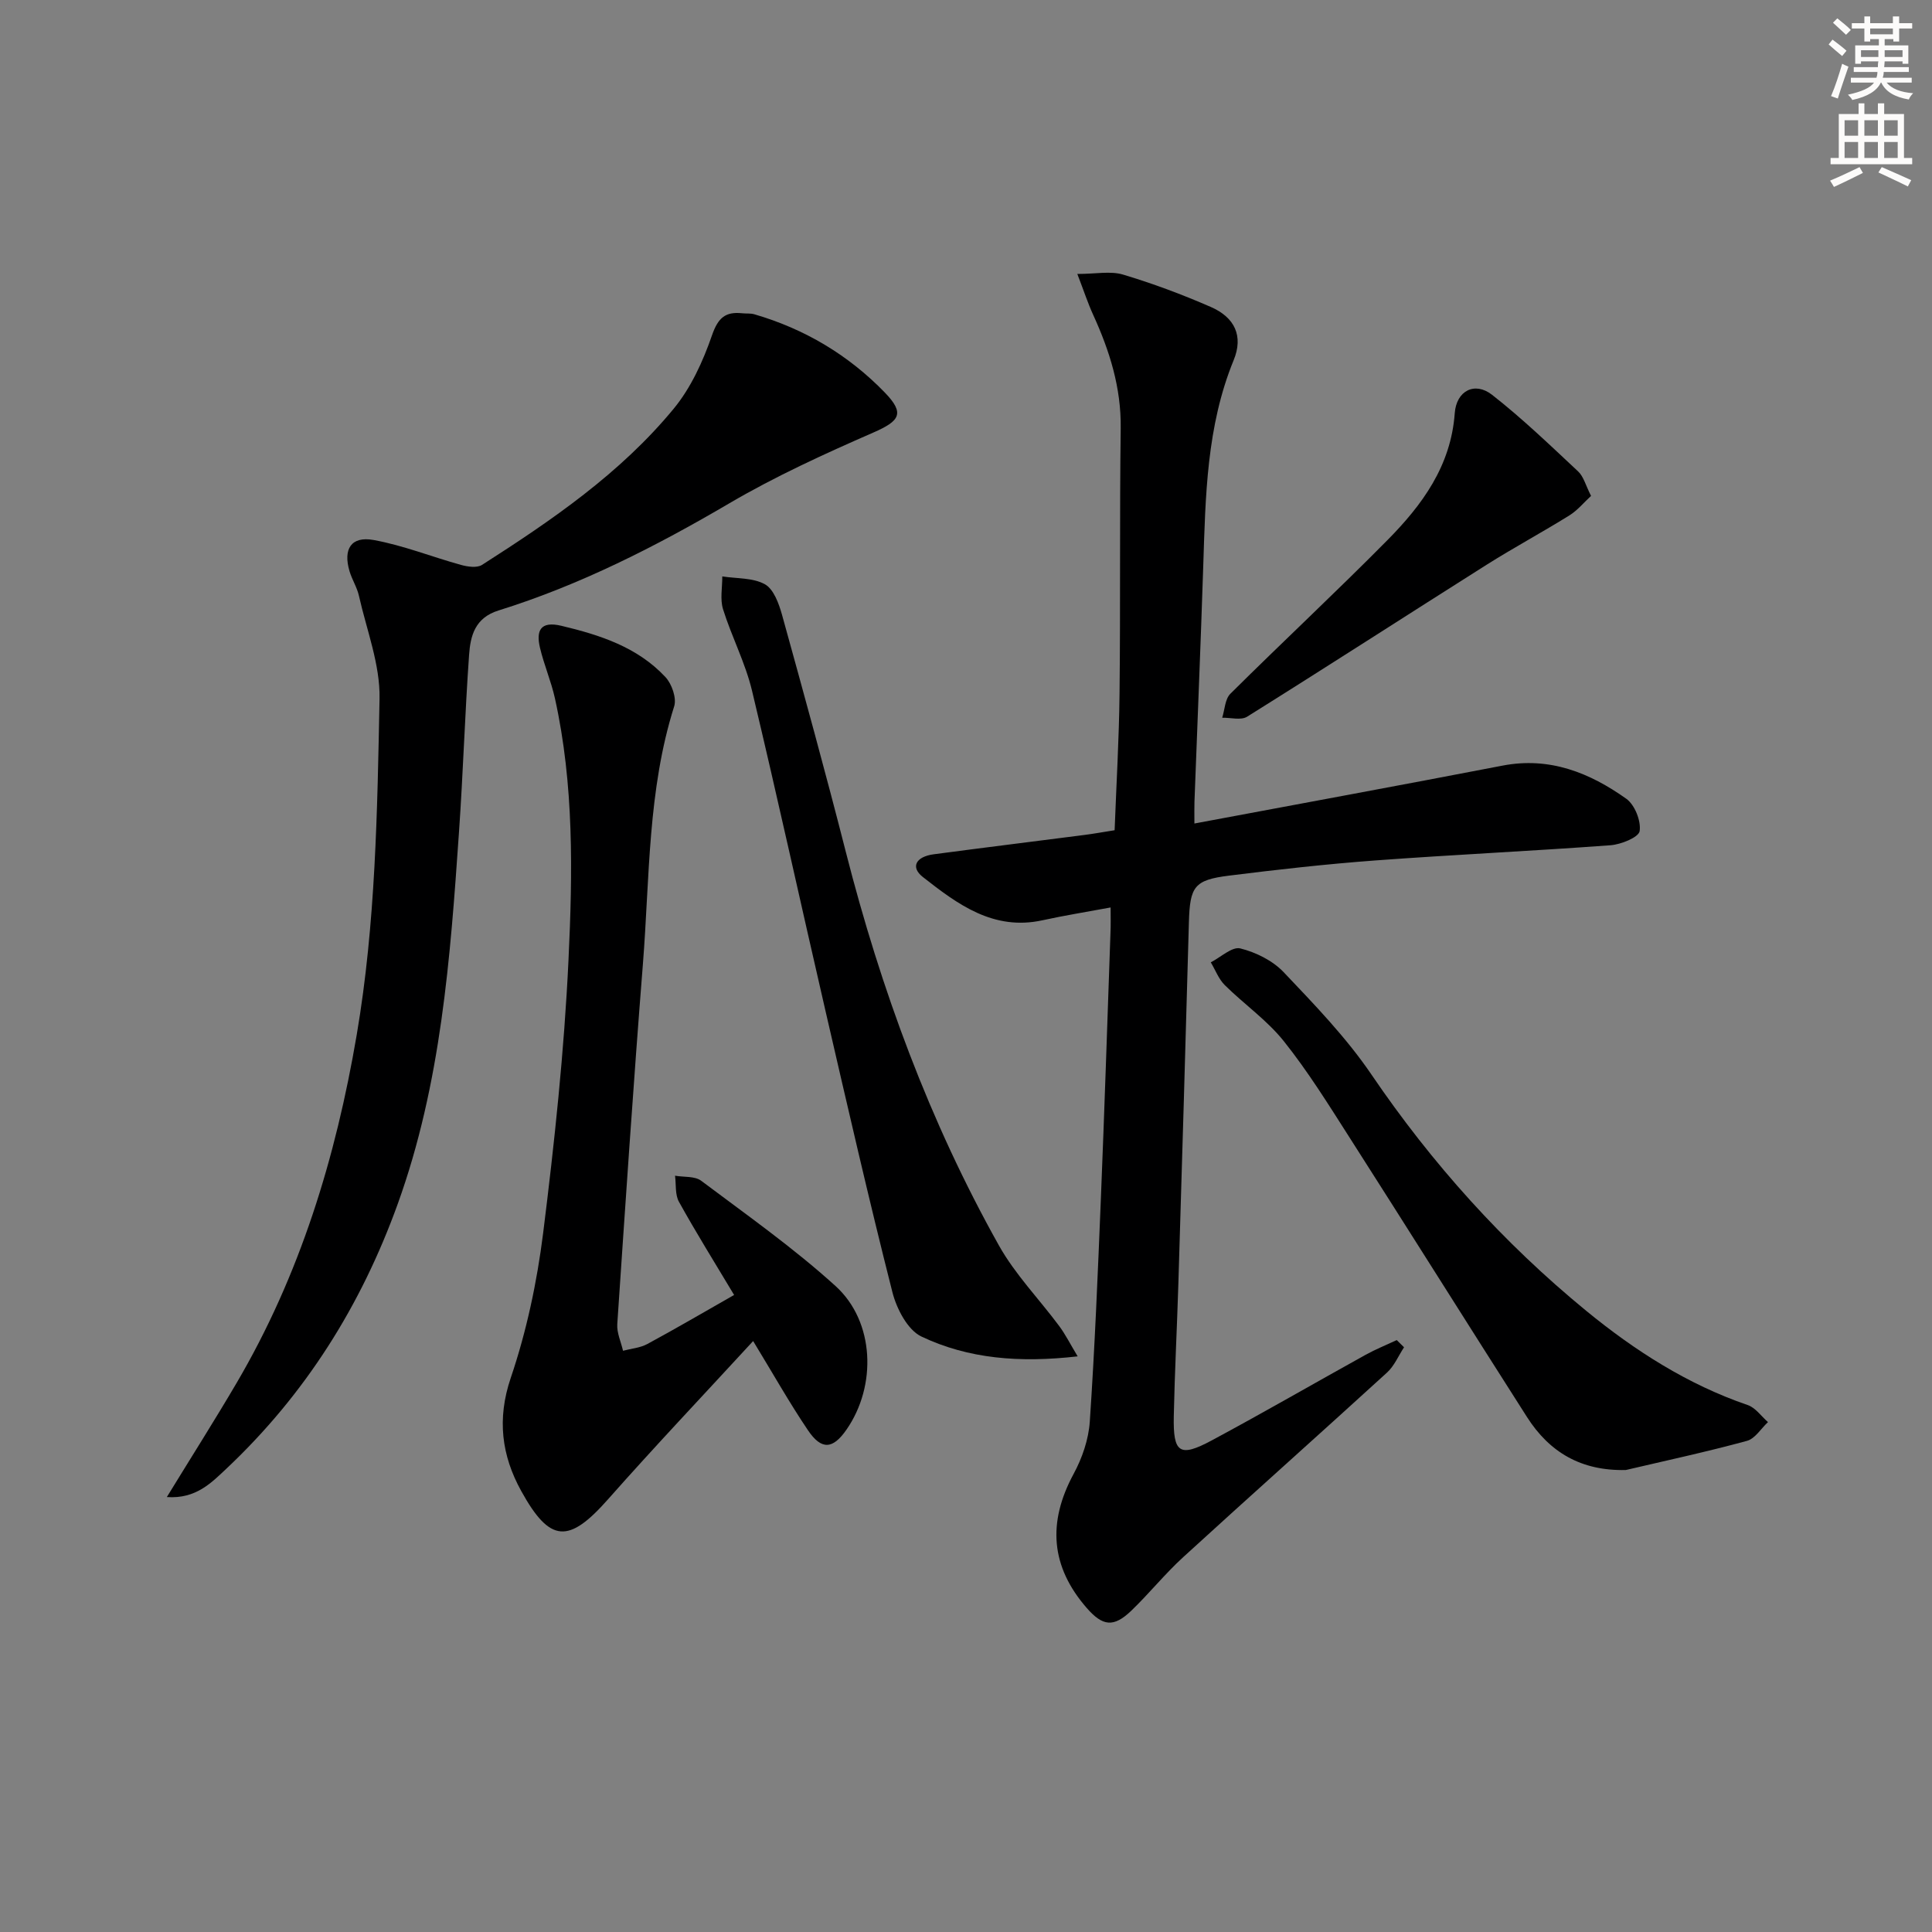 <svg enable-background="new 0 0 400 400" viewBox="0 0 400 400" xmlns="http://www.w3.org/2000/svg"><rect x="0" y="0" width="400" height="400" fill="#808080" stroke="none"/><g fill="#000001"><path d="m229.94 187.88c-5 .93-9.57 1.66-14.09 2.65-10.17 2.23-17.58-3.3-24.79-8.96-2.59-2.03-1.46-4.21 2.26-4.7 10.36-1.38 20.74-2.65 31.11-3.99 1.97-.25 3.93-.61 6.34-.99.36-9.54.92-18.95 1.02-28.37.2-18.28 0-36.57.24-54.85.11-8.41-2.29-16.03-5.71-23.51-1.08-2.36-1.89-4.85-3.27-8.44 3.83 0 6.86-.65 9.46.13 6.18 1.85 12.26 4.12 18.17 6.7 4.98 2.17 6.78 6.03 4.74 11.01-5.62 13.73-5.83 28.16-6.3 42.61-.53 16.29-1.21 32.57-1.82 48.85-.04 1.14-.01 2.29-.01 4.48 21.57-4.04 42.71-7.92 63.81-11.99 9.72-1.87 18.02 1.47 25.6 6.86 1.76 1.25 3.09 4.6 2.77 6.7-.2 1.29-3.85 2.77-6.04 2.93-16.24 1.2-32.5 1.95-48.74 3.15-10.1.75-20.18 1.88-30.23 3.14-7.22.9-8.1 2.26-8.31 9.64-.69 24.94-1.42 49.88-2.18 74.82-.28 9.14-.76 18.27-.95 27.42-.16 7.69 1.2 8.63 7.88 5.04 10.69-5.74 21.2-11.82 31.81-17.7 2.08-1.15 4.31-2.05 6.47-3.06.5.5 1.01.99 1.51 1.49-1.16 1.77-2.02 3.87-3.54 5.25-14.01 12.79-28.18 25.4-42.18 38.2-3.8 3.47-7.05 7.54-10.77 11.11-3.64 3.48-5.89 3.21-9.2-.58-7.47-8.57-8.16-17.7-2.71-27.78 1.77-3.27 3.09-7.13 3.34-10.8 1.04-15.42 1.67-30.87 2.3-46.31.74-18.28 1.34-36.56 1.98-54.85.08-1.64.03-3.28.03-5.3z"/><path d="m34.54 309.95c5.11-8.34 9.91-15.9 14.44-23.61 13.13-22.36 20.55-46.66 24.88-72.12 3.92-23.06 4.26-46.33 4.72-69.57.14-7.06-2.67-14.2-4.26-21.27-.39-1.76-1.43-3.36-1.95-5.1-1.37-4.6.33-7.32 4.97-6.48 6.15 1.11 12.06 3.49 18.11 5.16 1.37.38 3.3.66 4.34 0 14.47-9.25 28.67-18.97 39.69-32.34 3.57-4.33 6.07-9.82 7.92-15.17 1.25-3.62 2.75-4.97 6.27-4.59.83.09 1.7-.02 2.48.2 10.43 3.03 19.53 8.45 27.04 16.21 4.22 4.36 3.08 5.89-2.39 8.29-10.14 4.43-20.28 9.06-29.81 14.65-15.25 8.95-30.88 16.91-47.77 22.18-4.88 1.52-5.82 5.22-6.1 9.18-.87 12.27-1.24 24.57-2.1 36.84-1.8 26.01-3.69 51.94-12.68 76.87-7.62 21.11-19.15 39.4-35.41 54.74-3.16 2.96-6.35 6.35-12.39 5.93z"/><path d="m151.99 268.11c-4.03-6.73-7.89-12.92-11.42-19.29-.83-1.49-.57-3.58-.81-5.4 1.83.32 4.1.05 5.42 1.05 9.42 7.07 19.1 13.89 27.8 21.78 8.14 7.38 8.57 20.69 2.27 29.75-2.82 4.06-5.17 4.28-7.99.09-3.88-5.75-7.29-11.82-11.33-18.44-10.1 10.98-20.27 21.71-30.06 32.78-8.09 9.14-11.98 9.1-17.96-1.74-4.04-7.31-5.06-14.87-2.16-23.43 3.27-9.64 5.43-19.83 6.7-29.95 2.35-18.78 4.36-37.66 5.25-56.56.86-18.08 1.15-36.29-2.81-54.18-.79-3.55-2.27-6.95-3.1-10.49-.82-3.5.08-5.55 4.42-4.52 8.03 1.91 15.78 4.42 21.56 10.62 1.32 1.41 2.35 4.36 1.81 6.06-5.5 17.39-5.06 35.47-6.47 53.31-1.97 24.85-3.63 49.73-5.31 74.6-.12 1.8.77 3.67 1.19 5.51 1.69-.45 3.55-.59 5.04-1.4 5.85-3.16 11.58-6.52 17.96-10.15z"/><path d="m223.12 280.82c-12.03 1.37-22.62.52-32.36-4.11-2.85-1.36-5.12-5.74-5.99-9.15-4.9-19.29-9.34-38.69-13.82-58.08-5.12-22.15-9.96-44.36-15.25-66.47-1.38-5.77-4.22-11.18-6-16.87-.65-2.08-.14-4.52-.16-6.8 2.99.47 6.36.25 8.83 1.63 1.81 1.01 2.89 4 3.54 6.32 4.52 16.32 9.02 32.65 13.2 49.06 7.26 28.47 17.33 55.85 31.7 81.5 3.37 6.02 8.35 11.12 12.5 16.71 1.27 1.71 2.24 3.66 3.81 6.26z"/><path d="m336.61 304.35c-9.21.22-15.79-3.64-20.47-10.98-12.34-19.33-24.52-38.76-36.87-58.08-4.29-6.72-8.53-13.54-13.49-19.75-3.47-4.34-8.21-7.63-12.2-11.58-1.27-1.26-1.95-3.13-2.9-4.72 2.06-1.05 4.41-3.3 6.11-2.88 3.23.8 6.71 2.53 8.98 4.92 6.4 6.74 12.95 13.52 18.15 21.16 12.55 18.47 27.31 34.87 44.5 48.96 10.02 8.21 20.95 15.23 33.42 19.5 1.62.55 2.81 2.32 4.2 3.53-1.44 1.34-2.68 3.44-4.37 3.89-8.29 2.26-16.69 4.07-25.06 6.03z"/><path d="m329.41 102.67c-1.47 1.35-2.79 2.98-4.47 4.03-5.63 3.5-11.47 6.65-17.08 10.18-16.57 10.47-33.03 21.11-49.65 31.5-1.27.8-3.43.18-5.17.22.54-1.68.58-3.87 1.7-4.97 10.75-10.68 21.84-21.01 32.49-31.78 7.2-7.28 13.17-15.36 13.96-26.3.34-4.68 4.16-6.59 7.71-3.82 6.26 4.89 12.02 10.44 17.83 15.87 1.14 1.06 1.56 2.88 2.68 5.07z"/></g><path d="m378.6 9.2.8-1c.9.7 1.9 1.4 2.9 2.3l-.9 1.1c-1.1-.9-2-1.7-2.8-2.4zm.5 10.7c.9-2.1 1.6-4.3 2.3-6.7.4.2.8.4 1.3.6-.7 2.1-1.5 4.3-2.2 6.6zm.4-15.2.9-.9c1 .8 2 1.6 2.8 2.4l-1 1c-1-.9-1.9-1.8-2.7-2.5zm12.5-1.3h1.2v1.4h2.7v1.1h-2.7v2.7h-1.2v-.5h-1.8v1.3h4.9v3.8h-1.2v-.5h-3.7c0 .4-.1.9-.1 1.2h5.1v1h-5.2c0 .5-.1.9-.2 1.2h6v1h-5.2c1.1 1.3 2.9 2 5.5 2.2-.4.4-.7.8-.9 1.3-2.9-.5-4.8-1.6-5.7-3.5h-.1c-.8 1.7-2.7 2.9-5.9 3.6-.2-.4-.6-.8-.9-1.1 2.8-.6 4.6-1.4 5.4-2.5h-4.8v-1h5.3c.1-.3.2-.7.2-1.2h-4.9v-1h5c0-.4 0-.8.1-1.2h-3.6v.5h-1.2v-3.8h4.9v-1.3h-1.8v.5h-1.2v-2.7h-2.6v-1.1h2.6v-1.4h1.2v1.4h4.7v-1.4zm-6.7 8.4h3.6c0-.4 0-.9 0-1.4h-3.6zm1.9-4.7h4.7v-1.2h-4.7zm6.7 3.3h-3.7v1.4h3.7z" fill="#fcfbfa"/><path d="m384.7 21.4h1.3v2.2h2.8v-2.2h1.3v2.2h4.1v9.1h1.7v1.3h-16.9v-1.3h1.7v-9.1h4.1v-2.2zm.3 13.2.7 1.2c-1.8.9-3.8 1.9-6 2.9-.2-.4-.5-.8-.8-1.3 2.4-1 4.4-2 6.1-2.8zm-3.1-6.5h2.8v-3.2h-2.8zm0 4.6h2.8v-3.3h-2.8zm4.1-4.6h2.8v-3.2h-2.8zm0 4.6h2.8v-3.3h-2.8zm3.6 1.9c2.1.9 4.1 1.8 6.1 2.7l-.7 1.3c-2.2-1.1-4.2-2-6.1-2.9zm3.3-9.7h-2.8v3.2h2.8zm-2.8 7.8h2.8v-3.3h-2.8z" fill="#fcfbfa"/></svg>
